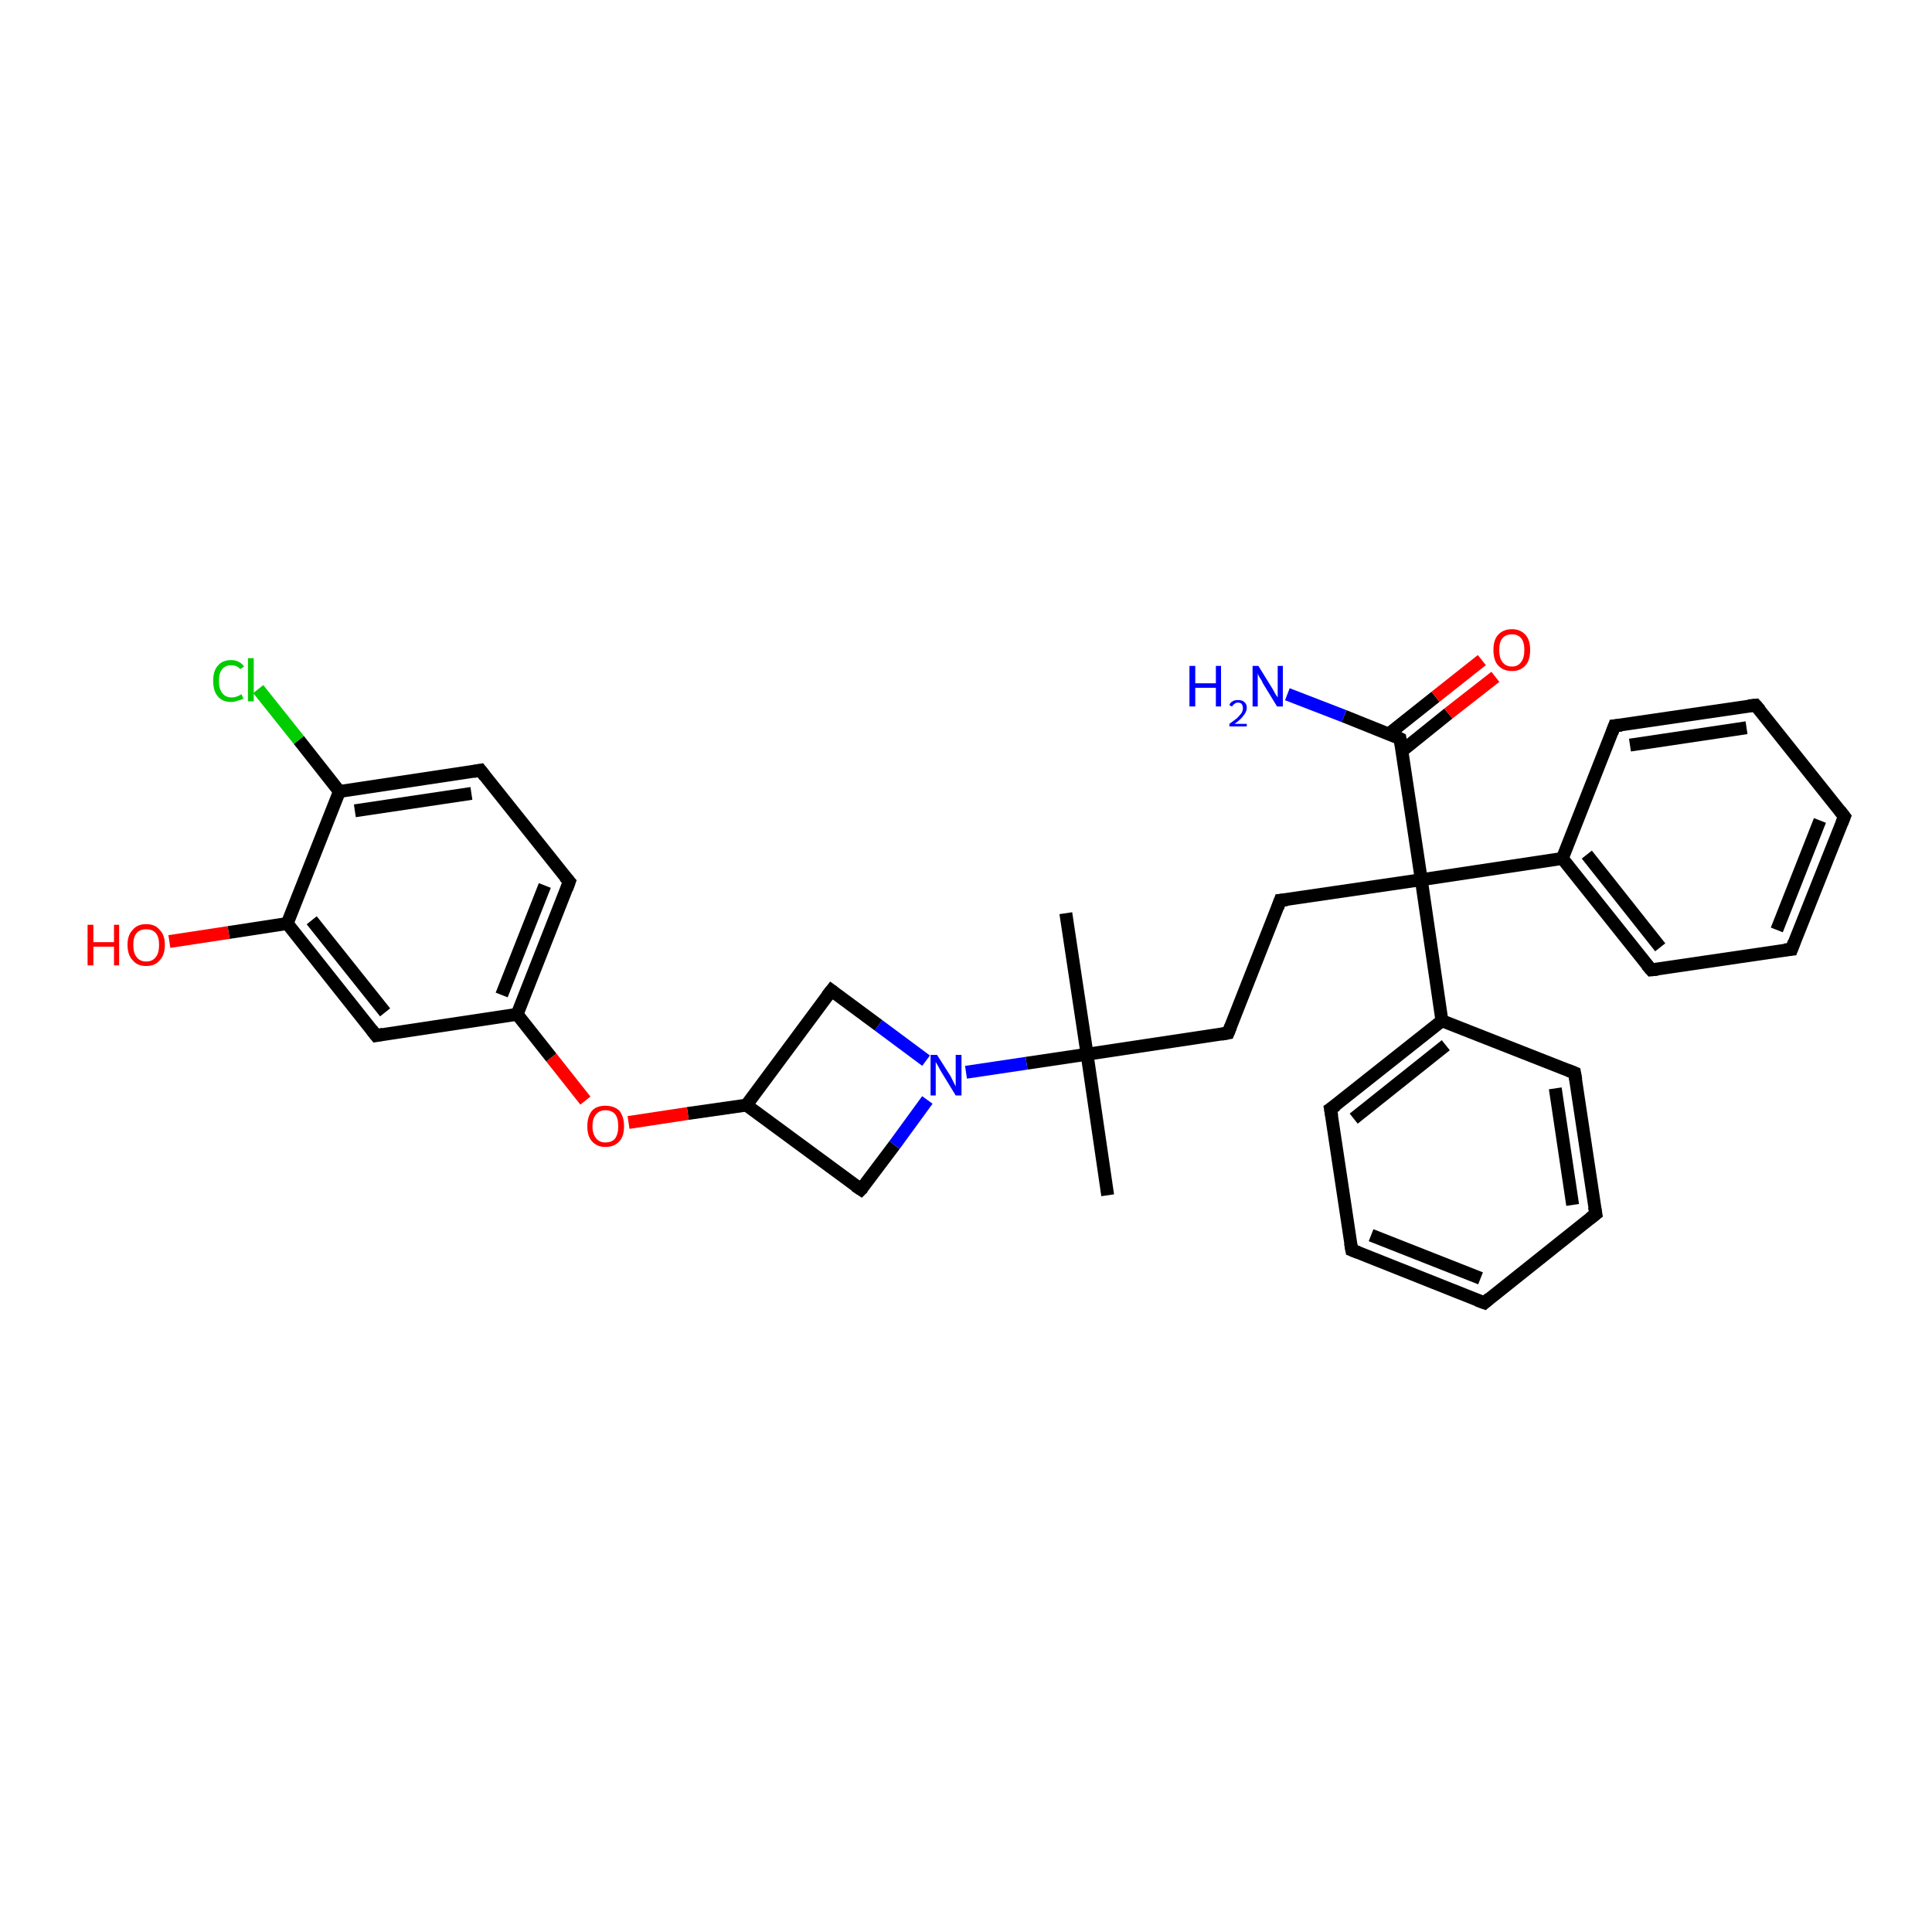 <?xml version='1.0' encoding='iso-8859-1'?>
<svg version='1.1' baseProfile='full'
              xmlns='http://www.w3.org/2000/svg'
                      xmlns:rdkit='http://www.rdkit.org/xml'
                      xmlns:xlink='http://www.w3.org/1999/xlink'
                  xml:space='preserve'
width='300px' height='300px' viewBox='0 0 300 300'>
<!-- END OF HEADER -->
<rect style='opacity:1.0;fill:#FFFFFF;stroke:none' width='300.0' height='300.0' x='0.0' y='0.0'> </rect>
<path class='bond-0 atom-0 atom-1' d='M 165.5,141.8 L 168.8,163.7' style='fill:none;fill-rule:evenodd;stroke:#000000;stroke-width:2.0px;stroke-linecap:butt;stroke-linejoin:miter;stroke-opacity:1' />
<path class='bond-1 atom-1 atom-2' d='M 168.8,163.7 L 172.0,185.6' style='fill:none;fill-rule:evenodd;stroke:#000000;stroke-width:2.0px;stroke-linecap:butt;stroke-linejoin:miter;stroke-opacity:1' />
<path class='bond-2 atom-1 atom-3' d='M 168.8,163.7 L 190.7,160.4' style='fill:none;fill-rule:evenodd;stroke:#000000;stroke-width:2.0px;stroke-linecap:butt;stroke-linejoin:miter;stroke-opacity:1' />
<path class='bond-3 atom-3 atom-4' d='M 190.7,160.4 L 198.8,139.8' style='fill:none;fill-rule:evenodd;stroke:#000000;stroke-width:2.0px;stroke-linecap:butt;stroke-linejoin:miter;stroke-opacity:1' />
<path class='bond-4 atom-4 atom-5' d='M 198.8,139.8 L 220.7,136.6' style='fill:none;fill-rule:evenodd;stroke:#000000;stroke-width:2.0px;stroke-linecap:butt;stroke-linejoin:miter;stroke-opacity:1' />
<path class='bond-5 atom-5 atom-6' d='M 220.7,136.6 L 217.4,114.7' style='fill:none;fill-rule:evenodd;stroke:#000000;stroke-width:2.0px;stroke-linecap:butt;stroke-linejoin:miter;stroke-opacity:1' />
<path class='bond-6 atom-6 atom-7' d='M 217.4,114.7 L 208.7,111.2' style='fill:none;fill-rule:evenodd;stroke:#000000;stroke-width:2.0px;stroke-linecap:butt;stroke-linejoin:miter;stroke-opacity:1' />
<path class='bond-6 atom-6 atom-7' d='M 208.7,111.2 L 199.9,107.8' style='fill:none;fill-rule:evenodd;stroke:#0000FF;stroke-width:2.0px;stroke-linecap:butt;stroke-linejoin:miter;stroke-opacity:1' />
<path class='bond-7 atom-6 atom-8' d='M 217.7,116.6 L 224.9,110.8' style='fill:none;fill-rule:evenodd;stroke:#000000;stroke-width:2.0px;stroke-linecap:butt;stroke-linejoin:miter;stroke-opacity:1' />
<path class='bond-7 atom-6 atom-8' d='M 224.9,110.8 L 232.2,105.1' style='fill:none;fill-rule:evenodd;stroke:#FF0000;stroke-width:2.0px;stroke-linecap:butt;stroke-linejoin:miter;stroke-opacity:1' />
<path class='bond-7 atom-6 atom-8' d='M 215.6,114.0 L 222.9,108.2' style='fill:none;fill-rule:evenodd;stroke:#000000;stroke-width:2.0px;stroke-linecap:butt;stroke-linejoin:miter;stroke-opacity:1' />
<path class='bond-7 atom-6 atom-8' d='M 222.9,108.2 L 230.1,102.5' style='fill:none;fill-rule:evenodd;stroke:#FF0000;stroke-width:2.0px;stroke-linecap:butt;stroke-linejoin:miter;stroke-opacity:1' />
<path class='bond-8 atom-5 atom-9' d='M 220.7,136.6 L 242.6,133.3' style='fill:none;fill-rule:evenodd;stroke:#000000;stroke-width:2.0px;stroke-linecap:butt;stroke-linejoin:miter;stroke-opacity:1' />
<path class='bond-9 atom-9 atom-10' d='M 242.6,133.3 L 256.4,150.6' style='fill:none;fill-rule:evenodd;stroke:#000000;stroke-width:2.0px;stroke-linecap:butt;stroke-linejoin:miter;stroke-opacity:1' />
<path class='bond-9 atom-9 atom-10' d='M 246.4,132.7 L 257.8,147.1' style='fill:none;fill-rule:evenodd;stroke:#000000;stroke-width:2.0px;stroke-linecap:butt;stroke-linejoin:miter;stroke-opacity:1' />
<path class='bond-10 atom-10 atom-11' d='M 256.4,150.6 L 278.2,147.4' style='fill:none;fill-rule:evenodd;stroke:#000000;stroke-width:2.0px;stroke-linecap:butt;stroke-linejoin:miter;stroke-opacity:1' />
<path class='bond-11 atom-11 atom-12' d='M 278.2,147.4 L 286.4,126.8' style='fill:none;fill-rule:evenodd;stroke:#000000;stroke-width:2.0px;stroke-linecap:butt;stroke-linejoin:miter;stroke-opacity:1' />
<path class='bond-11 atom-11 atom-12' d='M 275.9,144.4 L 282.6,127.4' style='fill:none;fill-rule:evenodd;stroke:#000000;stroke-width:2.0px;stroke-linecap:butt;stroke-linejoin:miter;stroke-opacity:1' />
<path class='bond-12 atom-12 atom-13' d='M 286.4,126.8 L 272.6,109.5' style='fill:none;fill-rule:evenodd;stroke:#000000;stroke-width:2.0px;stroke-linecap:butt;stroke-linejoin:miter;stroke-opacity:1' />
<path class='bond-13 atom-13 atom-14' d='M 272.6,109.5 L 250.7,112.7' style='fill:none;fill-rule:evenodd;stroke:#000000;stroke-width:2.0px;stroke-linecap:butt;stroke-linejoin:miter;stroke-opacity:1' />
<path class='bond-13 atom-13 atom-14' d='M 271.2,113.0 L 253.1,115.7' style='fill:none;fill-rule:evenodd;stroke:#000000;stroke-width:2.0px;stroke-linecap:butt;stroke-linejoin:miter;stroke-opacity:1' />
<path class='bond-14 atom-5 atom-15' d='M 220.7,136.6 L 223.9,158.5' style='fill:none;fill-rule:evenodd;stroke:#000000;stroke-width:2.0px;stroke-linecap:butt;stroke-linejoin:miter;stroke-opacity:1' />
<path class='bond-15 atom-15 atom-16' d='M 223.9,158.5 L 206.6,172.2' style='fill:none;fill-rule:evenodd;stroke:#000000;stroke-width:2.0px;stroke-linecap:butt;stroke-linejoin:miter;stroke-opacity:1' />
<path class='bond-15 atom-15 atom-16' d='M 224.5,162.3 L 210.2,173.7' style='fill:none;fill-rule:evenodd;stroke:#000000;stroke-width:2.0px;stroke-linecap:butt;stroke-linejoin:miter;stroke-opacity:1' />
<path class='bond-16 atom-16 atom-17' d='M 206.6,172.2 L 209.9,194.1' style='fill:none;fill-rule:evenodd;stroke:#000000;stroke-width:2.0px;stroke-linecap:butt;stroke-linejoin:miter;stroke-opacity:1' />
<path class='bond-17 atom-17 atom-18' d='M 209.9,194.1 L 230.5,202.3' style='fill:none;fill-rule:evenodd;stroke:#000000;stroke-width:2.0px;stroke-linecap:butt;stroke-linejoin:miter;stroke-opacity:1' />
<path class='bond-17 atom-17 atom-18' d='M 212.9,191.8 L 229.9,198.5' style='fill:none;fill-rule:evenodd;stroke:#000000;stroke-width:2.0px;stroke-linecap:butt;stroke-linejoin:miter;stroke-opacity:1' />
<path class='bond-18 atom-18 atom-19' d='M 230.5,202.3 L 247.8,188.5' style='fill:none;fill-rule:evenodd;stroke:#000000;stroke-width:2.0px;stroke-linecap:butt;stroke-linejoin:miter;stroke-opacity:1' />
<path class='bond-19 atom-19 atom-20' d='M 247.8,188.5 L 244.5,166.6' style='fill:none;fill-rule:evenodd;stroke:#000000;stroke-width:2.0px;stroke-linecap:butt;stroke-linejoin:miter;stroke-opacity:1' />
<path class='bond-19 atom-19 atom-20' d='M 244.2,187.1 L 241.5,169.0' style='fill:none;fill-rule:evenodd;stroke:#000000;stroke-width:2.0px;stroke-linecap:butt;stroke-linejoin:miter;stroke-opacity:1' />
<path class='bond-20 atom-1 atom-21' d='M 168.8,163.7 L 159.4,165.1' style='fill:none;fill-rule:evenodd;stroke:#000000;stroke-width:2.0px;stroke-linecap:butt;stroke-linejoin:miter;stroke-opacity:1' />
<path class='bond-20 atom-1 atom-21' d='M 159.4,165.1 L 150.0,166.5' style='fill:none;fill-rule:evenodd;stroke:#0000FF;stroke-width:2.0px;stroke-linecap:butt;stroke-linejoin:miter;stroke-opacity:1' />
<path class='bond-21 atom-21 atom-22' d='M 143.8,164.7 L 136.4,159.2' style='fill:none;fill-rule:evenodd;stroke:#0000FF;stroke-width:2.0px;stroke-linecap:butt;stroke-linejoin:miter;stroke-opacity:1' />
<path class='bond-21 atom-21 atom-22' d='M 136.4,159.2 L 129.1,153.8' style='fill:none;fill-rule:evenodd;stroke:#000000;stroke-width:2.0px;stroke-linecap:butt;stroke-linejoin:miter;stroke-opacity:1' />
<path class='bond-22 atom-22 atom-23' d='M 129.1,153.8 L 115.9,171.6' style='fill:none;fill-rule:evenodd;stroke:#000000;stroke-width:2.0px;stroke-linecap:butt;stroke-linejoin:miter;stroke-opacity:1' />
<path class='bond-23 atom-23 atom-24' d='M 115.9,171.6 L 133.7,184.7' style='fill:none;fill-rule:evenodd;stroke:#000000;stroke-width:2.0px;stroke-linecap:butt;stroke-linejoin:miter;stroke-opacity:1' />
<path class='bond-24 atom-23 atom-25' d='M 115.9,171.6 L 106.8,172.9' style='fill:none;fill-rule:evenodd;stroke:#000000;stroke-width:2.0px;stroke-linecap:butt;stroke-linejoin:miter;stroke-opacity:1' />
<path class='bond-24 atom-23 atom-25' d='M 106.8,172.9 L 97.6,174.3' style='fill:none;fill-rule:evenodd;stroke:#FF0000;stroke-width:2.0px;stroke-linecap:butt;stroke-linejoin:miter;stroke-opacity:1' />
<path class='bond-25 atom-25 atom-26' d='M 90.9,170.9 L 85.6,164.2' style='fill:none;fill-rule:evenodd;stroke:#FF0000;stroke-width:2.0px;stroke-linecap:butt;stroke-linejoin:miter;stroke-opacity:1' />
<path class='bond-25 atom-25 atom-26' d='M 85.6,164.2 L 80.3,157.5' style='fill:none;fill-rule:evenodd;stroke:#000000;stroke-width:2.0px;stroke-linecap:butt;stroke-linejoin:miter;stroke-opacity:1' />
<path class='bond-26 atom-26 atom-27' d='M 80.3,157.5 L 88.4,136.9' style='fill:none;fill-rule:evenodd;stroke:#000000;stroke-width:2.0px;stroke-linecap:butt;stroke-linejoin:miter;stroke-opacity:1' />
<path class='bond-26 atom-26 atom-27' d='M 77.9,154.5 L 84.6,137.5' style='fill:none;fill-rule:evenodd;stroke:#000000;stroke-width:2.0px;stroke-linecap:butt;stroke-linejoin:miter;stroke-opacity:1' />
<path class='bond-27 atom-27 atom-28' d='M 88.4,136.9 L 74.6,119.6' style='fill:none;fill-rule:evenodd;stroke:#000000;stroke-width:2.0px;stroke-linecap:butt;stroke-linejoin:miter;stroke-opacity:1' />
<path class='bond-28 atom-28 atom-29' d='M 74.6,119.6 L 52.7,122.9' style='fill:none;fill-rule:evenodd;stroke:#000000;stroke-width:2.0px;stroke-linecap:butt;stroke-linejoin:miter;stroke-opacity:1' />
<path class='bond-28 atom-28 atom-29' d='M 73.2,123.2 L 55.1,125.9' style='fill:none;fill-rule:evenodd;stroke:#000000;stroke-width:2.0px;stroke-linecap:butt;stroke-linejoin:miter;stroke-opacity:1' />
<path class='bond-29 atom-29 atom-30' d='M 52.7,122.9 L 46.4,114.9' style='fill:none;fill-rule:evenodd;stroke:#000000;stroke-width:2.0px;stroke-linecap:butt;stroke-linejoin:miter;stroke-opacity:1' />
<path class='bond-29 atom-29 atom-30' d='M 46.4,114.9 L 40.1,107.0' style='fill:none;fill-rule:evenodd;stroke:#00CC00;stroke-width:2.0px;stroke-linecap:butt;stroke-linejoin:miter;stroke-opacity:1' />
<path class='bond-30 atom-29 atom-31' d='M 52.7,122.9 L 44.6,143.4' style='fill:none;fill-rule:evenodd;stroke:#000000;stroke-width:2.0px;stroke-linecap:butt;stroke-linejoin:miter;stroke-opacity:1' />
<path class='bond-31 atom-31 atom-32' d='M 44.6,143.4 L 35.5,144.8' style='fill:none;fill-rule:evenodd;stroke:#000000;stroke-width:2.0px;stroke-linecap:butt;stroke-linejoin:miter;stroke-opacity:1' />
<path class='bond-31 atom-31 atom-32' d='M 35.5,144.8 L 26.3,146.2' style='fill:none;fill-rule:evenodd;stroke:#FF0000;stroke-width:2.0px;stroke-linecap:butt;stroke-linejoin:miter;stroke-opacity:1' />
<path class='bond-32 atom-31 atom-33' d='M 44.6,143.4 L 58.4,160.8' style='fill:none;fill-rule:evenodd;stroke:#000000;stroke-width:2.0px;stroke-linecap:butt;stroke-linejoin:miter;stroke-opacity:1' />
<path class='bond-32 atom-31 atom-33' d='M 48.4,142.9 L 59.8,157.2' style='fill:none;fill-rule:evenodd;stroke:#000000;stroke-width:2.0px;stroke-linecap:butt;stroke-linejoin:miter;stroke-opacity:1' />
<path class='bond-33 atom-14 atom-9' d='M 250.7,112.7 L 242.6,133.3' style='fill:none;fill-rule:evenodd;stroke:#000000;stroke-width:2.0px;stroke-linecap:butt;stroke-linejoin:miter;stroke-opacity:1' />
<path class='bond-34 atom-20 atom-15' d='M 244.5,166.6 L 223.9,158.5' style='fill:none;fill-rule:evenodd;stroke:#000000;stroke-width:2.0px;stroke-linecap:butt;stroke-linejoin:miter;stroke-opacity:1' />
<path class='bond-35 atom-24 atom-21' d='M 133.7,184.7 L 138.9,177.8' style='fill:none;fill-rule:evenodd;stroke:#000000;stroke-width:2.0px;stroke-linecap:butt;stroke-linejoin:miter;stroke-opacity:1' />
<path class='bond-35 atom-24 atom-21' d='M 138.9,177.8 L 144.0,170.8' style='fill:none;fill-rule:evenodd;stroke:#0000FF;stroke-width:2.0px;stroke-linecap:butt;stroke-linejoin:miter;stroke-opacity:1' />
<path class='bond-36 atom-33 atom-26' d='M 58.4,160.8 L 80.3,157.5' style='fill:none;fill-rule:evenodd;stroke:#000000;stroke-width:2.0px;stroke-linecap:butt;stroke-linejoin:miter;stroke-opacity:1' />
<path d='M 189.6,160.6 L 190.7,160.4 L 191.1,159.4' style='fill:none;stroke:#000000;stroke-width:2.0px;stroke-linecap:butt;stroke-linejoin:miter;stroke-opacity:1;' />
<path d='M 198.4,140.9 L 198.8,139.8 L 199.9,139.7' style='fill:none;stroke:#000000;stroke-width:2.0px;stroke-linecap:butt;stroke-linejoin:miter;stroke-opacity:1;' />
<path d='M 217.6,115.8 L 217.4,114.7 L 217.0,114.5' style='fill:none;stroke:#000000;stroke-width:2.0px;stroke-linecap:butt;stroke-linejoin:miter;stroke-opacity:1;' />
<path d='M 255.7,149.8 L 256.4,150.6 L 257.4,150.5' style='fill:none;stroke:#000000;stroke-width:2.0px;stroke-linecap:butt;stroke-linejoin:miter;stroke-opacity:1;' />
<path d='M 277.1,147.5 L 278.2,147.4 L 278.6,146.3' style='fill:none;stroke:#000000;stroke-width:2.0px;stroke-linecap:butt;stroke-linejoin:miter;stroke-opacity:1;' />
<path d='M 286.0,127.8 L 286.4,126.8 L 285.7,125.9' style='fill:none;stroke:#000000;stroke-width:2.0px;stroke-linecap:butt;stroke-linejoin:miter;stroke-opacity:1;' />
<path d='M 273.3,110.3 L 272.6,109.5 L 271.5,109.6' style='fill:none;stroke:#000000;stroke-width:2.0px;stroke-linecap:butt;stroke-linejoin:miter;stroke-opacity:1;' />
<path d='M 251.8,112.6 L 250.7,112.7 L 250.3,113.8' style='fill:none;stroke:#000000;stroke-width:2.0px;stroke-linecap:butt;stroke-linejoin:miter;stroke-opacity:1;' />
<path d='M 207.5,171.6 L 206.6,172.2 L 206.8,173.3' style='fill:none;stroke:#000000;stroke-width:2.0px;stroke-linecap:butt;stroke-linejoin:miter;stroke-opacity:1;' />
<path d='M 209.7,193.0 L 209.9,194.1 L 210.9,194.5' style='fill:none;stroke:#000000;stroke-width:2.0px;stroke-linecap:butt;stroke-linejoin:miter;stroke-opacity:1;' />
<path d='M 229.4,201.9 L 230.5,202.3 L 231.3,201.6' style='fill:none;stroke:#000000;stroke-width:2.0px;stroke-linecap:butt;stroke-linejoin:miter;stroke-opacity:1;' />
<path d='M 246.9,189.2 L 247.8,188.5 L 247.6,187.4' style='fill:none;stroke:#000000;stroke-width:2.0px;stroke-linecap:butt;stroke-linejoin:miter;stroke-opacity:1;' />
<path d='M 244.7,167.7 L 244.5,166.6 L 243.5,166.2' style='fill:none;stroke:#000000;stroke-width:2.0px;stroke-linecap:butt;stroke-linejoin:miter;stroke-opacity:1;' />
<path d='M 129.5,154.1 L 129.1,153.8 L 128.4,154.7' style='fill:none;stroke:#000000;stroke-width:2.0px;stroke-linecap:butt;stroke-linejoin:miter;stroke-opacity:1;' />
<path d='M 132.8,184.1 L 133.7,184.7 L 134.0,184.4' style='fill:none;stroke:#000000;stroke-width:2.0px;stroke-linecap:butt;stroke-linejoin:miter;stroke-opacity:1;' />
<path d='M 88.0,138.0 L 88.4,136.9 L 87.7,136.1' style='fill:none;stroke:#000000;stroke-width:2.0px;stroke-linecap:butt;stroke-linejoin:miter;stroke-opacity:1;' />
<path d='M 75.3,120.5 L 74.6,119.6 L 73.5,119.8' style='fill:none;stroke:#000000;stroke-width:2.0px;stroke-linecap:butt;stroke-linejoin:miter;stroke-opacity:1;' />
<path d='M 57.7,159.9 L 58.4,160.8 L 59.5,160.6' style='fill:none;stroke:#000000;stroke-width:2.0px;stroke-linecap:butt;stroke-linejoin:miter;stroke-opacity:1;' />
<path class='atom-7' d='M 184.7 103.4
L 185.6 103.4
L 185.6 106.1
L 188.8 106.1
L 188.8 103.4
L 189.6 103.4
L 189.6 109.7
L 188.8 109.7
L 188.8 106.8
L 185.6 106.8
L 185.6 109.7
L 184.7 109.7
L 184.7 103.4
' fill='#0000FF'/>
<path class='atom-7' d='M 190.9 109.5
Q 191.0 109.1, 191.4 108.9
Q 191.7 108.7, 192.2 108.7
Q 192.9 108.7, 193.2 109.0
Q 193.6 109.3, 193.6 109.9
Q 193.6 110.5, 193.1 111.1
Q 192.7 111.7, 191.7 112.4
L 193.6 112.4
L 193.6 112.8
L 190.9 112.8
L 190.9 112.4
Q 191.6 111.9, 192.1 111.5
Q 192.5 111.1, 192.8 110.7
Q 193.0 110.3, 193.0 110.0
Q 193.0 109.6, 192.8 109.3
Q 192.6 109.1, 192.2 109.1
Q 191.9 109.1, 191.7 109.3
Q 191.5 109.4, 191.3 109.7
L 190.9 109.5
' fill='#0000FF'/>
<path class='atom-7' d='M 195.4 103.4
L 197.5 106.8
Q 197.7 107.1, 198.0 107.7
Q 198.4 108.3, 198.4 108.3
L 198.4 103.4
L 199.2 103.4
L 199.2 109.7
L 198.3 109.7
L 196.1 106.1
Q 195.9 105.6, 195.6 105.2
Q 195.3 104.7, 195.3 104.5
L 195.3 109.7
L 194.5 109.7
L 194.5 103.4
L 195.4 103.4
' fill='#0000FF'/>
<path class='atom-8' d='M 231.9 100.9
Q 231.9 99.4, 232.6 98.6
Q 233.4 97.7, 234.8 97.7
Q 236.1 97.7, 236.9 98.6
Q 237.6 99.4, 237.6 100.9
Q 237.6 102.5, 236.9 103.3
Q 236.1 104.2, 234.8 104.2
Q 233.4 104.2, 232.6 103.3
Q 231.9 102.5, 231.9 100.9
M 234.8 103.5
Q 235.7 103.5, 236.2 102.8
Q 236.7 102.2, 236.7 100.9
Q 236.7 99.7, 236.2 99.1
Q 235.7 98.5, 234.8 98.5
Q 233.8 98.5, 233.3 99.1
Q 232.8 99.7, 232.8 100.9
Q 232.8 102.2, 233.3 102.8
Q 233.8 103.5, 234.8 103.5
' fill='#FF0000'/>
<path class='atom-21' d='M 145.5 163.8
L 147.6 167.1
Q 147.8 167.5, 148.1 168.1
Q 148.4 168.7, 148.4 168.7
L 148.4 163.8
L 149.3 163.8
L 149.3 170.1
L 148.4 170.1
L 146.2 166.5
Q 145.9 166.0, 145.7 165.6
Q 145.4 165.1, 145.3 164.9
L 145.3 170.1
L 144.5 170.1
L 144.5 163.8
L 145.5 163.8
' fill='#0000FF'/>
<path class='atom-25' d='M 91.2 174.9
Q 91.2 173.4, 91.9 172.5
Q 92.6 171.7, 94.0 171.7
Q 95.4 171.7, 96.2 172.5
Q 96.9 173.4, 96.9 174.9
Q 96.9 176.4, 96.2 177.2
Q 95.4 178.1, 94.0 178.1
Q 92.7 178.1, 91.9 177.2
Q 91.2 176.4, 91.2 174.9
M 94.0 177.4
Q 95.0 177.4, 95.5 176.8
Q 96.0 176.1, 96.0 174.9
Q 96.0 173.6, 95.5 173.0
Q 95.0 172.4, 94.0 172.4
Q 93.1 172.4, 92.6 173.0
Q 92.0 173.6, 92.0 174.9
Q 92.0 176.1, 92.6 176.8
Q 93.1 177.4, 94.0 177.4
' fill='#FF0000'/>
<path class='atom-30' d='M 33.1 105.7
Q 33.1 104.2, 33.8 103.4
Q 34.5 102.5, 35.9 102.5
Q 37.2 102.5, 37.9 103.5
L 37.3 103.9
Q 36.8 103.3, 35.9 103.3
Q 35.0 103.3, 34.5 103.9
Q 34.0 104.5, 34.0 105.7
Q 34.0 107.0, 34.5 107.6
Q 35.0 108.3, 36.0 108.3
Q 36.7 108.3, 37.5 107.8
L 37.8 108.5
Q 37.4 108.7, 36.9 108.8
Q 36.4 109.0, 35.9 109.0
Q 34.5 109.0, 33.8 108.1
Q 33.1 107.3, 33.1 105.7
' fill='#00CC00'/>
<path class='atom-30' d='M 38.5 102.2
L 39.4 102.2
L 39.4 108.9
L 38.5 108.9
L 38.5 102.2
' fill='#00CC00'/>
<path class='atom-32' d='M 13.6 143.6
L 14.5 143.6
L 14.5 146.3
L 17.7 146.3
L 17.7 143.6
L 18.5 143.6
L 18.5 149.9
L 17.7 149.9
L 17.7 147.0
L 14.5 147.0
L 14.5 149.9
L 13.6 149.9
L 13.6 143.6
' fill='#FF0000'/>
<path class='atom-32' d='M 19.8 146.7
Q 19.8 145.2, 20.6 144.4
Q 21.3 143.5, 22.7 143.5
Q 24.1 143.5, 24.8 144.4
Q 25.6 145.2, 25.6 146.7
Q 25.6 148.3, 24.8 149.1
Q 24.1 150.0, 22.7 150.0
Q 21.3 150.0, 20.6 149.1
Q 19.8 148.3, 19.8 146.7
M 22.7 149.3
Q 23.7 149.3, 24.2 148.6
Q 24.7 148.0, 24.7 146.7
Q 24.7 145.5, 24.2 144.9
Q 23.7 144.3, 22.7 144.3
Q 21.7 144.3, 21.2 144.9
Q 20.7 145.5, 20.7 146.7
Q 20.7 148.0, 21.2 148.6
Q 21.7 149.3, 22.7 149.3
' fill='#FF0000'/>
</svg>
